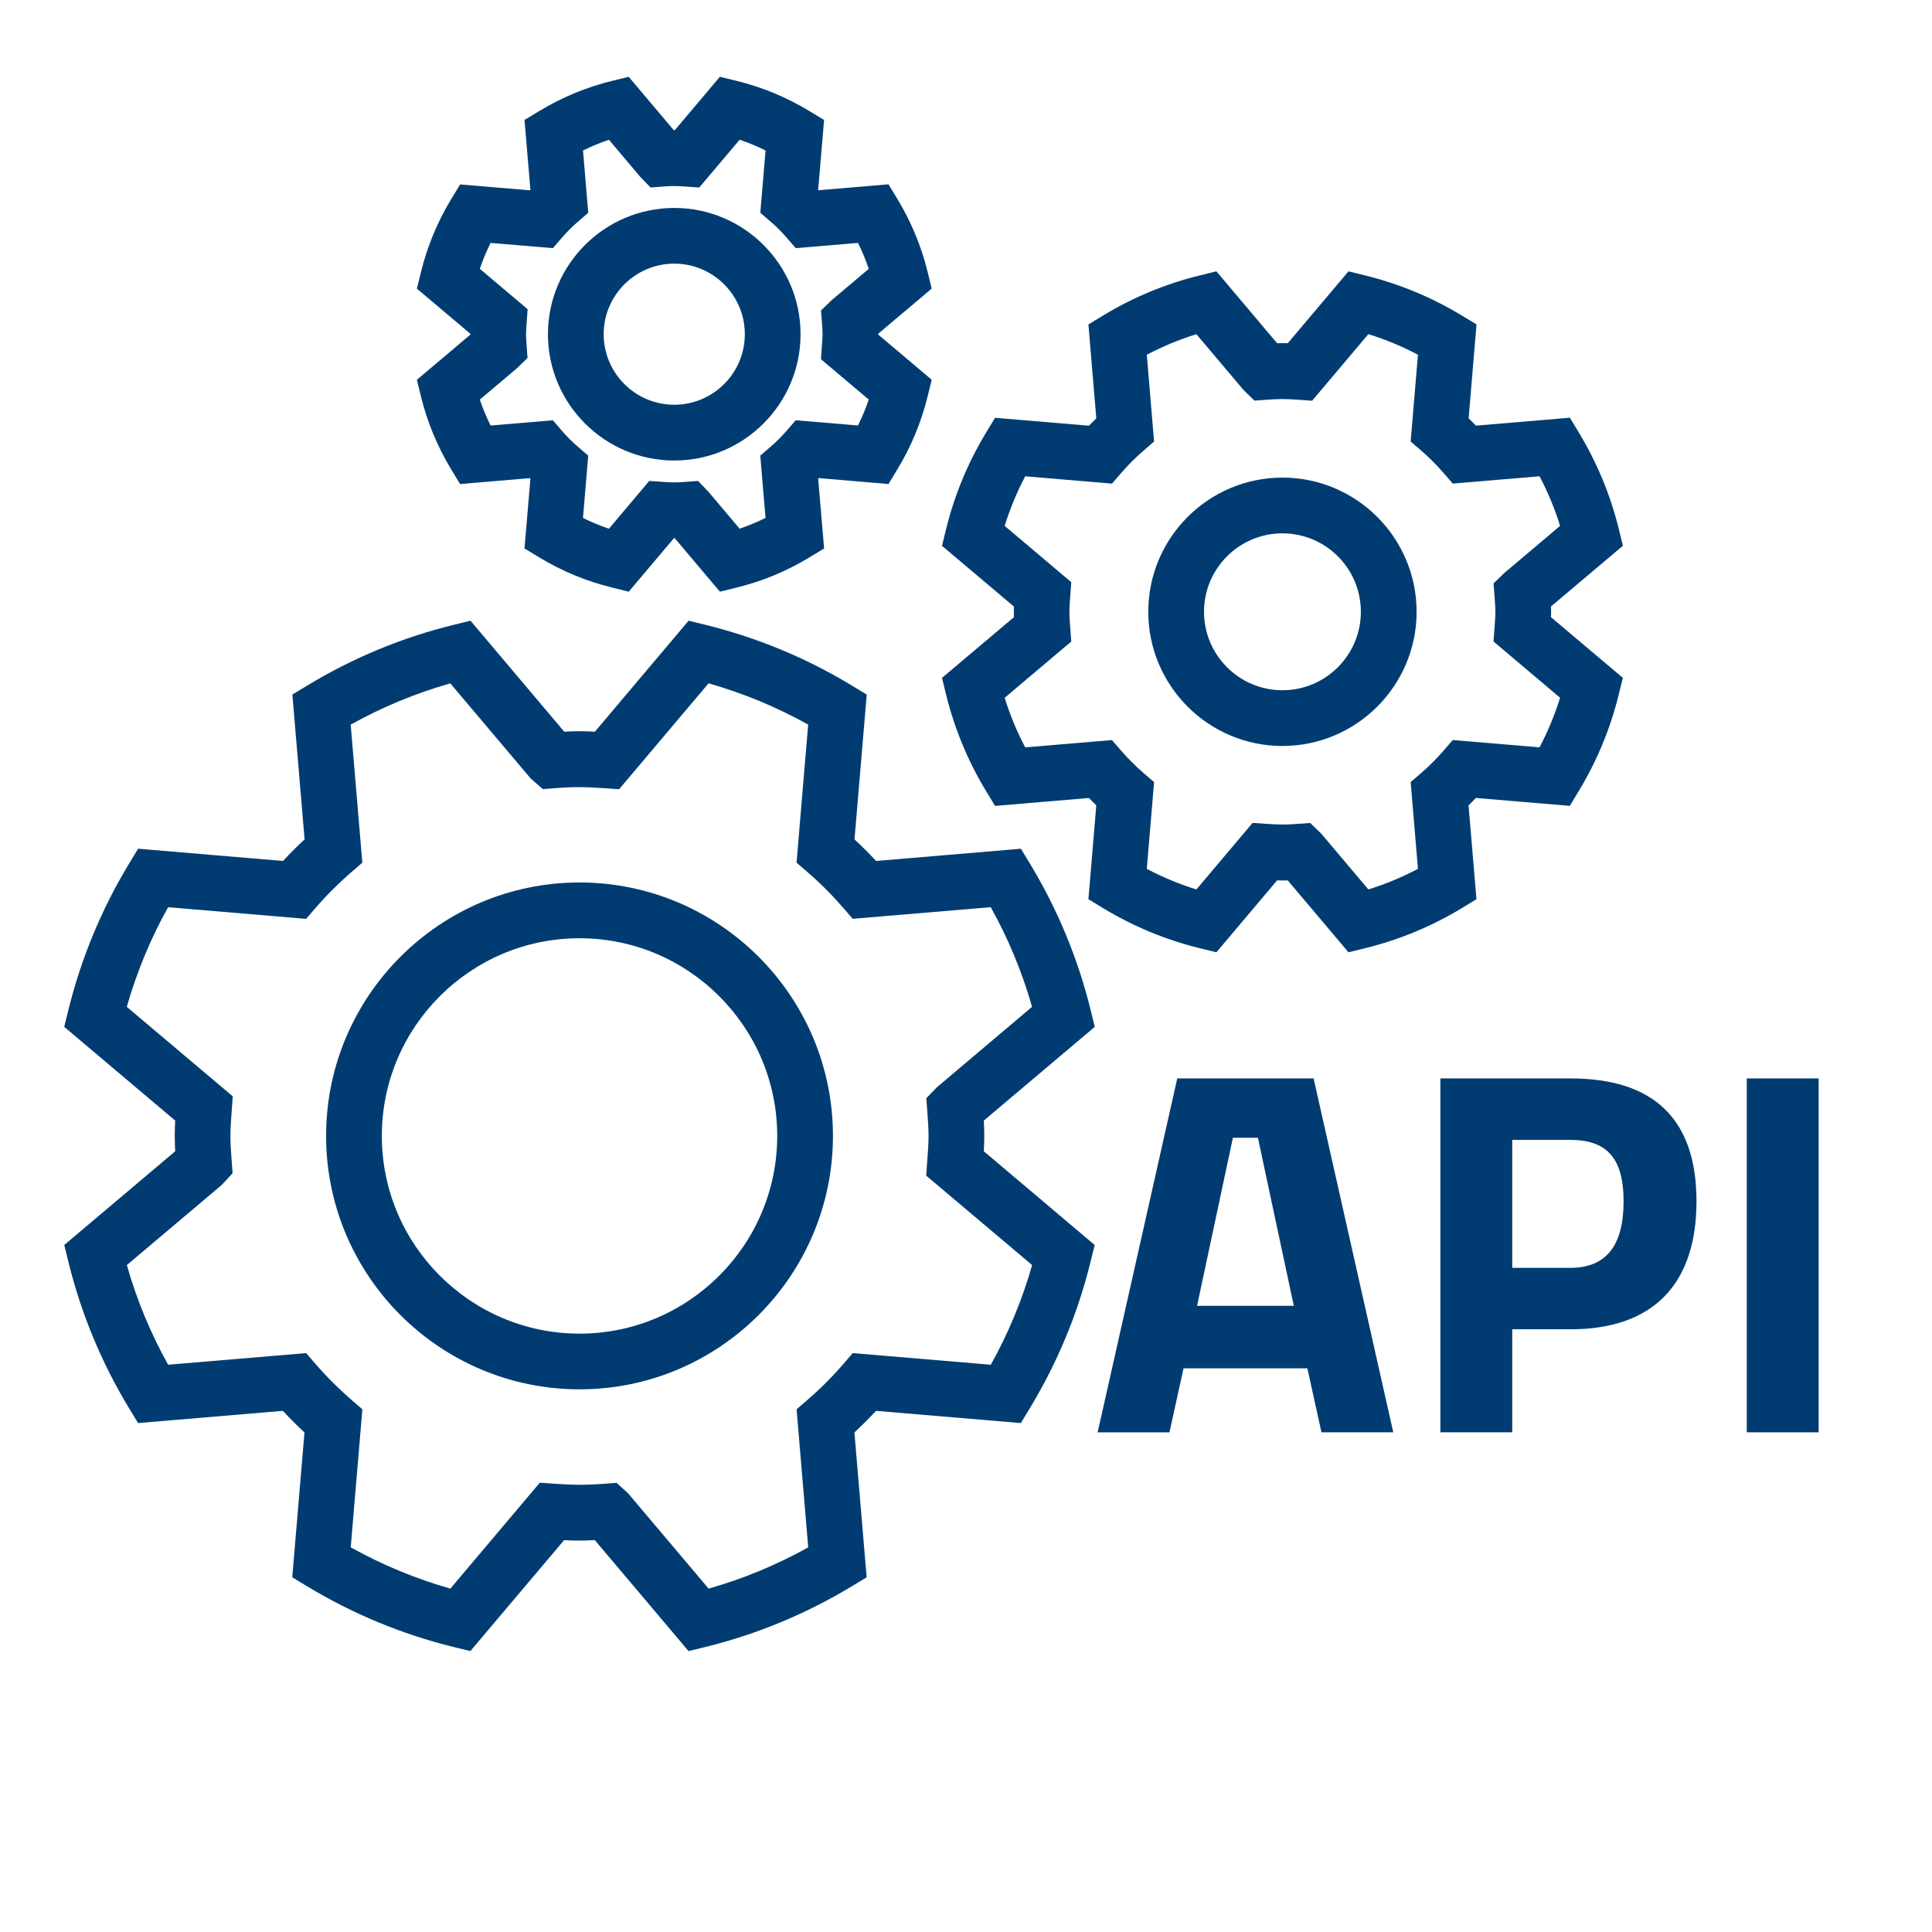 <?xml version="1.0" encoding="utf-8"?>
<!-- Generator: Adobe Illustrator 27.8.0, SVG Export Plug-In . SVG Version: 6.00 Build 0)  -->
<svg version="1.1" id="Calque_1" xmlns="http://www.w3.org/2000/svg" xmlns:xlink="http://www.w3.org/1999/xlink" x="0px" y="0px"
	 viewBox="0 0 52 52" style="enable-background:new 0 0 52 52;" xml:space="preserve">
<style type="text/css">
	.st0{fill:#003C71;}
</style>
<g>
	<path class="st0" d="M15.598,23.752c-3.761,0-6.821,3.06-6.821,6.821c0,3.762,3.06,6.821,6.821,6.821
		s6.821-3.06,6.821-6.821C22.419,26.812,19.359,23.752,15.598,23.752z M15.598,35.895
		c-2.934,0-5.321-2.387-5.321-5.321c0-2.934,2.387-5.321,5.321-5.321s5.321,2.387,5.321,5.321
		C20.919,33.508,18.532,35.895,15.598,35.895z"/>
	<path class="st0" d="M34.517,12.855c-1.991,0-3.611,1.62-3.611,3.611c0,1.992,1.62,3.612,3.611,3.612
		s3.611-1.62,3.611-3.612C38.128,14.475,36.508,12.855,34.517,12.855z M34.517,18.578
		c-1.164,0-2.111-0.947-2.111-2.112c0-1.164,0.947-2.111,2.111-2.111s2.111,0.947,2.111,2.111
		C36.628,17.631,35.681,18.578,34.517,18.578z"/>
	<path class="st0" d="M41.748,16.466c0-0.048-0.001-0.095-0.003-0.143l1.936-1.634l-0.111-0.452
		c-0.226-0.916-0.588-1.79-1.076-2.596l-0.241-0.398l-2.528,0.213
		c-0.064-0.067-0.13-0.133-0.197-0.198l0.213-2.527L39.342,8.491
		c-0.806-0.489-1.679-0.851-2.596-1.077l-0.451-0.111l-1.635,1.935c-0.096-0.003-0.189-0.003-0.287,0
		l-1.633-1.935l-0.452,0.111c-0.916,0.225-1.789,0.587-2.596,1.077l-0.397,0.241l0.212,2.528
		c-0.067,0.065-0.133,0.131-0.197,0.198l-2.528-0.213l-0.241,0.398
		c-0.489,0.807-0.851,1.68-1.076,2.596l-0.111,0.452l1.935,1.634
		c-0.001,0.047-0.002,0.095-0.002,0.143s0.001,0.096,0.003,0.143l-1.936,1.634l0.111,0.452
		c0.225,0.916,0.587,1.79,1.076,2.596l0.241,0.398l2.528-0.213c0.064,0.067,0.13,0.133,0.197,0.197
		l-0.212,2.528l0.397,0.241c0.808,0.489,1.682,0.852,2.596,1.076l0.452,0.111l1.633-1.935
		c0.096,0.003,0.189,0.003,0.287,0l1.635,1.935l0.451-0.111c0.915-0.225,1.788-0.587,2.596-1.076
		l0.397-0.241l-0.213-2.528c0.067-0.064,0.133-0.13,0.197-0.198l2.528,0.213l0.241-0.398
		c0.488-0.806,0.851-1.679,1.076-2.596l0.111-0.452l-1.936-1.634
		C41.747,16.562,41.748,16.515,41.748,16.466z M41.99,18.78c-0.144,0.461-0.328,0.909-0.554,1.335
		l-2.335-0.197l-0.25,0.289c-0.184,0.213-0.384,0.412-0.593,0.593l-0.29,0.25l0.196,2.335
		c-0.427,0.226-0.873,0.411-1.335,0.554l-1.267-1.5l-0.297-0.288l-0.381,0.027
		c-0.244,0.019-0.445,0.021-0.789-0.003l-0.381-0.027l-1.513,1.792
		c-0.46-0.143-0.907-0.328-1.335-0.554l0.196-2.334l-0.288-0.25
		c-0.214-0.184-0.413-0.384-0.595-0.594l-0.25-0.289l-2.335,0.197
		c-0.226-0.427-0.41-0.874-0.553-1.335l1.792-1.514l-0.028-0.382
		c-0.011-0.138-0.021-0.276-0.021-0.417c0-0.141,0.011-0.279,0.021-0.417l0.028-0.382l-1.792-1.514
		c0.143-0.461,0.327-0.908,0.553-1.335l2.335,0.197l0.25-0.289c0.181-0.209,0.381-0.41,0.595-0.595
		l0.288-0.25l-0.196-2.334c0.428-0.226,0.874-0.411,1.335-0.554l1.267,1.5l0.295,0.288l0.381-0.027
		c0.246-0.018,0.445-0.022,0.791,0.003l0.381,0.027l1.513-1.792c0.462,0.143,0.908,0.328,1.335,0.554
		l-0.196,2.335l0.289,0.25c0.21,0.182,0.41,0.382,0.594,0.594l0.25,0.289l2.335-0.197
		c0.226,0.427,0.41,0.874,0.554,1.335l-1.5,1.267l-0.291,0.28l0.029,0.382
		c0.009,0.127,0.02,0.254,0.02,0.384c0,0.13-0.011,0.257-0.022,0.417l-0.028,0.382L41.99,18.78z
		"/>
	<path class="st0" d="M18.148,12.395c1.875,0,3.399-1.525,3.399-3.399s-1.525-3.399-3.399-3.399
		s-3.4,1.525-3.4,3.399S16.274,12.395,18.148,12.395z M18.148,7.096c1.047,0,1.899,0.852,1.899,1.899
		s-0.852,1.899-1.899,1.899c-1.048,0-1.9-0.852-1.9-1.899S17.101,7.096,18.148,7.096z"/>
	<path class="st0" d="M12.658,9.008l-1.438,1.214l0.111,0.452c0.169,0.689,0.442,1.347,0.811,1.956
		l0.241,0.398l1.879-0.159c0.004,0.004,0.009,0.009,0.014,0.014l-0.159,1.879l0.398,0.241
		c0.608,0.369,1.267,0.641,1.956,0.811l0.452,0.111l1.214-1.438c0.009,0,0.017,0,0.025,0l1.214,1.438
		l0.452-0.111c0.69-0.169,1.348-0.442,1.955-0.811l0.398-0.241L22.021,12.882
		c0.005-0.004,0.009-0.009,0.014-0.014l1.879,0.159l0.241-0.398c0.369-0.608,0.641-1.267,0.811-1.956
		l0.111-0.452l-1.438-1.214c0-0.004,0-0.008,0-0.013s0-0.008,0-0.013l1.438-1.214l-0.111-0.452
		c-0.169-0.689-0.442-1.347-0.811-1.956l-0.241-0.398l-1.879,0.159
		C22.03,5.117,22.026,5.113,22.021,5.108l0.159-1.879l-0.398-0.241
		c-0.607-0.369-1.265-0.642-1.955-0.811L19.375,2.067l-1.214,1.438c-0.009,0-0.017,0-0.025,0l-1.214-1.438
		l-0.452,0.111c-0.689,0.169-1.347,0.442-1.956,0.811L14.117,3.229l0.159,1.879
		c-0.004,0.004-0.009,0.009-0.014,0.014l-1.878-0.158l-0.241,0.397
		c-0.368,0.607-0.641,1.265-0.811,1.956l-0.111,0.452l1.438,1.214c0,0.004,0,0.008,0,0.013
		S12.658,9.003,12.658,9.008z M14.171,9.253c-0.006-0.085-0.013-0.171-0.013-0.258
		s0.007-0.173,0.016-0.292l0.027-0.381l-1.286-1.086c0.08-0.239,0.177-0.473,0.29-0.698
		l1.676,0.141l0.25-0.289c0.127-0.147,0.266-0.286,0.413-0.413l0.289-0.25l-0.141-1.676
		c0.226-0.113,0.459-0.209,0.698-0.29L17.229,4.756l0.28,0.29l0.381-0.028
		c0.171-0.013,0.313-0.015,0.55,0.002l0.381,0.027l1.086-1.286c0.239,0.08,0.472,0.177,0.698,0.29
		l-0.141,1.676l0.29,0.25c0.148,0.127,0.286,0.266,0.414,0.414l0.25,0.288l1.675-0.141
		c0.112,0.226,0.209,0.459,0.29,0.698L22.388,8.076l-0.29,0.279l0.028,0.381
		c0.006,0.086,0.013,0.172,0.013,0.259s-0.007,0.173-0.016,0.292l-0.027,0.381l1.286,1.086
		c-0.08,0.239-0.177,0.472-0.29,0.698l-1.675-0.141l-0.25,0.288
		c-0.128,0.148-0.266,0.286-0.414,0.414l-0.29,0.25l0.141,1.676
		c-0.226,0.113-0.459,0.209-0.698,0.29l-0.839-0.994l-0.279-0.29l-0.381,0.028
		c-0.172,0.013-0.313,0.015-0.551-0.002l-0.381-0.027l-1.086,1.286
		c-0.239-0.08-0.472-0.177-0.698-0.29l0.141-1.676l-0.289-0.25
		c-0.147-0.127-0.286-0.266-0.413-0.413l-0.25-0.289l-1.676,0.141
		c-0.113-0.226-0.209-0.459-0.29-0.698l0.994-0.839l0.29-0.28L14.171,9.253z"/>
	<path class="st0" d="M29.355,27.187c-0.342-1.392-0.893-2.719-1.636-3.945l-0.241-0.398l-3.898,0.329
		c-0.187-0.201-0.38-0.395-0.581-0.581l0.329-3.898l-0.398-0.241
		c-1.225-0.743-2.552-1.293-3.944-1.636l-0.452-0.111l-2.522,2.987
		c-0.269-0.015-0.529-0.017-0.826,0l-2.523-2.987l-0.452,0.111
		c-1.391,0.342-2.718,0.892-3.944,1.636l-0.398,0.241l0.329,3.898
		c-0.2,0.186-0.394,0.379-0.581,0.581L3.717,22.843l-0.241,0.398
		c-0.743,1.226-1.293,2.553-1.636,3.945L1.729,27.638l2.987,2.523
		c-0.008,0.137-0.013,0.273-0.013,0.412c0,0.136,0.005,0.27,0.013,0.413l-2.987,2.523l0.111,0.451
		c0.342,1.392,0.892,2.719,1.635,3.945l0.241,0.397l3.898-0.329c0.186,0.201,0.38,0.396,0.581,0.582
		l-0.329,3.898l0.398,0.241c1.228,0.743,2.555,1.293,3.944,1.635l0.452,0.11l2.523-2.986
		c0.271,0.016,0.534,0.017,0.826-0.001l2.523,2.987l0.452-0.11c1.39-0.342,2.717-0.892,3.944-1.635
		l0.398-0.241l-0.329-3.898c0.201-0.187,0.395-0.381,0.581-0.582l3.898,0.329l0.241-0.397
		c0.744-1.228,1.294-2.555,1.636-3.945l0.11-0.451L26.479,30.986
		c0.008-0.137,0.013-0.273,0.013-0.413c0-0.136-0.005-0.271-0.013-0.412l2.987-2.523L29.355,27.187z
		 M25.221,29.26l-0.289,0.298l0.028,0.381c0.016,0.21,0.032,0.421,0.032,0.635
		c0,0.215-0.016,0.426-0.036,0.687l-0.028,0.381l2.852,2.408c-0.266,0.934-0.639,1.832-1.112,2.682
		l-3.716-0.313l-0.25,0.289c-0.298,0.347-0.626,0.674-0.973,0.974l-0.289,0.249l0.313,3.716
		c-0.85,0.474-1.748,0.846-2.681,1.111l-2.162-2.56l-0.313-0.286l-0.381,0.027
		c-0.409,0.03-0.761,0.035-1.307-0.005l-0.38-0.027l-2.408,2.851
		c-0.933-0.266-1.831-0.638-2.681-1.111l0.313-3.716l-0.289-0.249
		c-0.346-0.3-0.674-0.627-0.974-0.974l-0.25-0.289l-3.715,0.313
		c-0.473-0.849-0.846-1.748-1.111-2.682l2.559-2.161l0.287-0.312l-0.028-0.381
		c-0.015-0.205-0.03-0.411-0.03-0.621c0-0.209,0.016-0.415,0.035-0.687l0.027-0.381l-2.851-2.407
		c0.266-0.935,0.638-1.833,1.111-2.682l3.715,0.313l0.25-0.289
		c0.302-0.349,0.63-0.676,0.974-0.973l0.289-0.25l-0.313-3.715c0.848-0.473,1.747-0.846,2.681-1.111
		l2.162,2.559l0.326,0.286l0.381-0.028c0.401-0.03,0.732-0.035,1.294,0.006l0.38,0.027
		l2.408-2.851c0.935,0.266,1.833,0.638,2.681,1.111l-0.313,3.715l0.289,0.25
		c0.345,0.297,0.672,0.625,0.973,0.973l0.25,0.289l3.715-0.313c0.473,0.849,0.846,1.748,1.112,2.682
		L25.221,29.26z"/>
</g>
<g>
	<path class="st0" d="M31.686,29.026h3.67l2.144,9.525h-1.933L35.188,36.829h-3.333l-0.379,1.723h-1.933
		L31.686,29.026z M32.219,35.147h2.604l-0.966-4.524h-0.673L32.219,35.147z"/>
	<path class="st0" d="M40.702,35.778v2.773h-1.934v-9.525h3.502c2.241,0,3.391,1.093,3.391,3.306
		c0,2.214-1.149,3.446-3.391,3.446H40.702z M42.257,34.125c0.967,0,1.442-0.588,1.442-1.793
		c0-1.19-0.476-1.652-1.442-1.652h-1.555V34.125H42.257z"/>
	<path class="st0" d="M47.015,29.026h1.934v9.525h-1.934V29.026z"/>
</g>
</svg>
